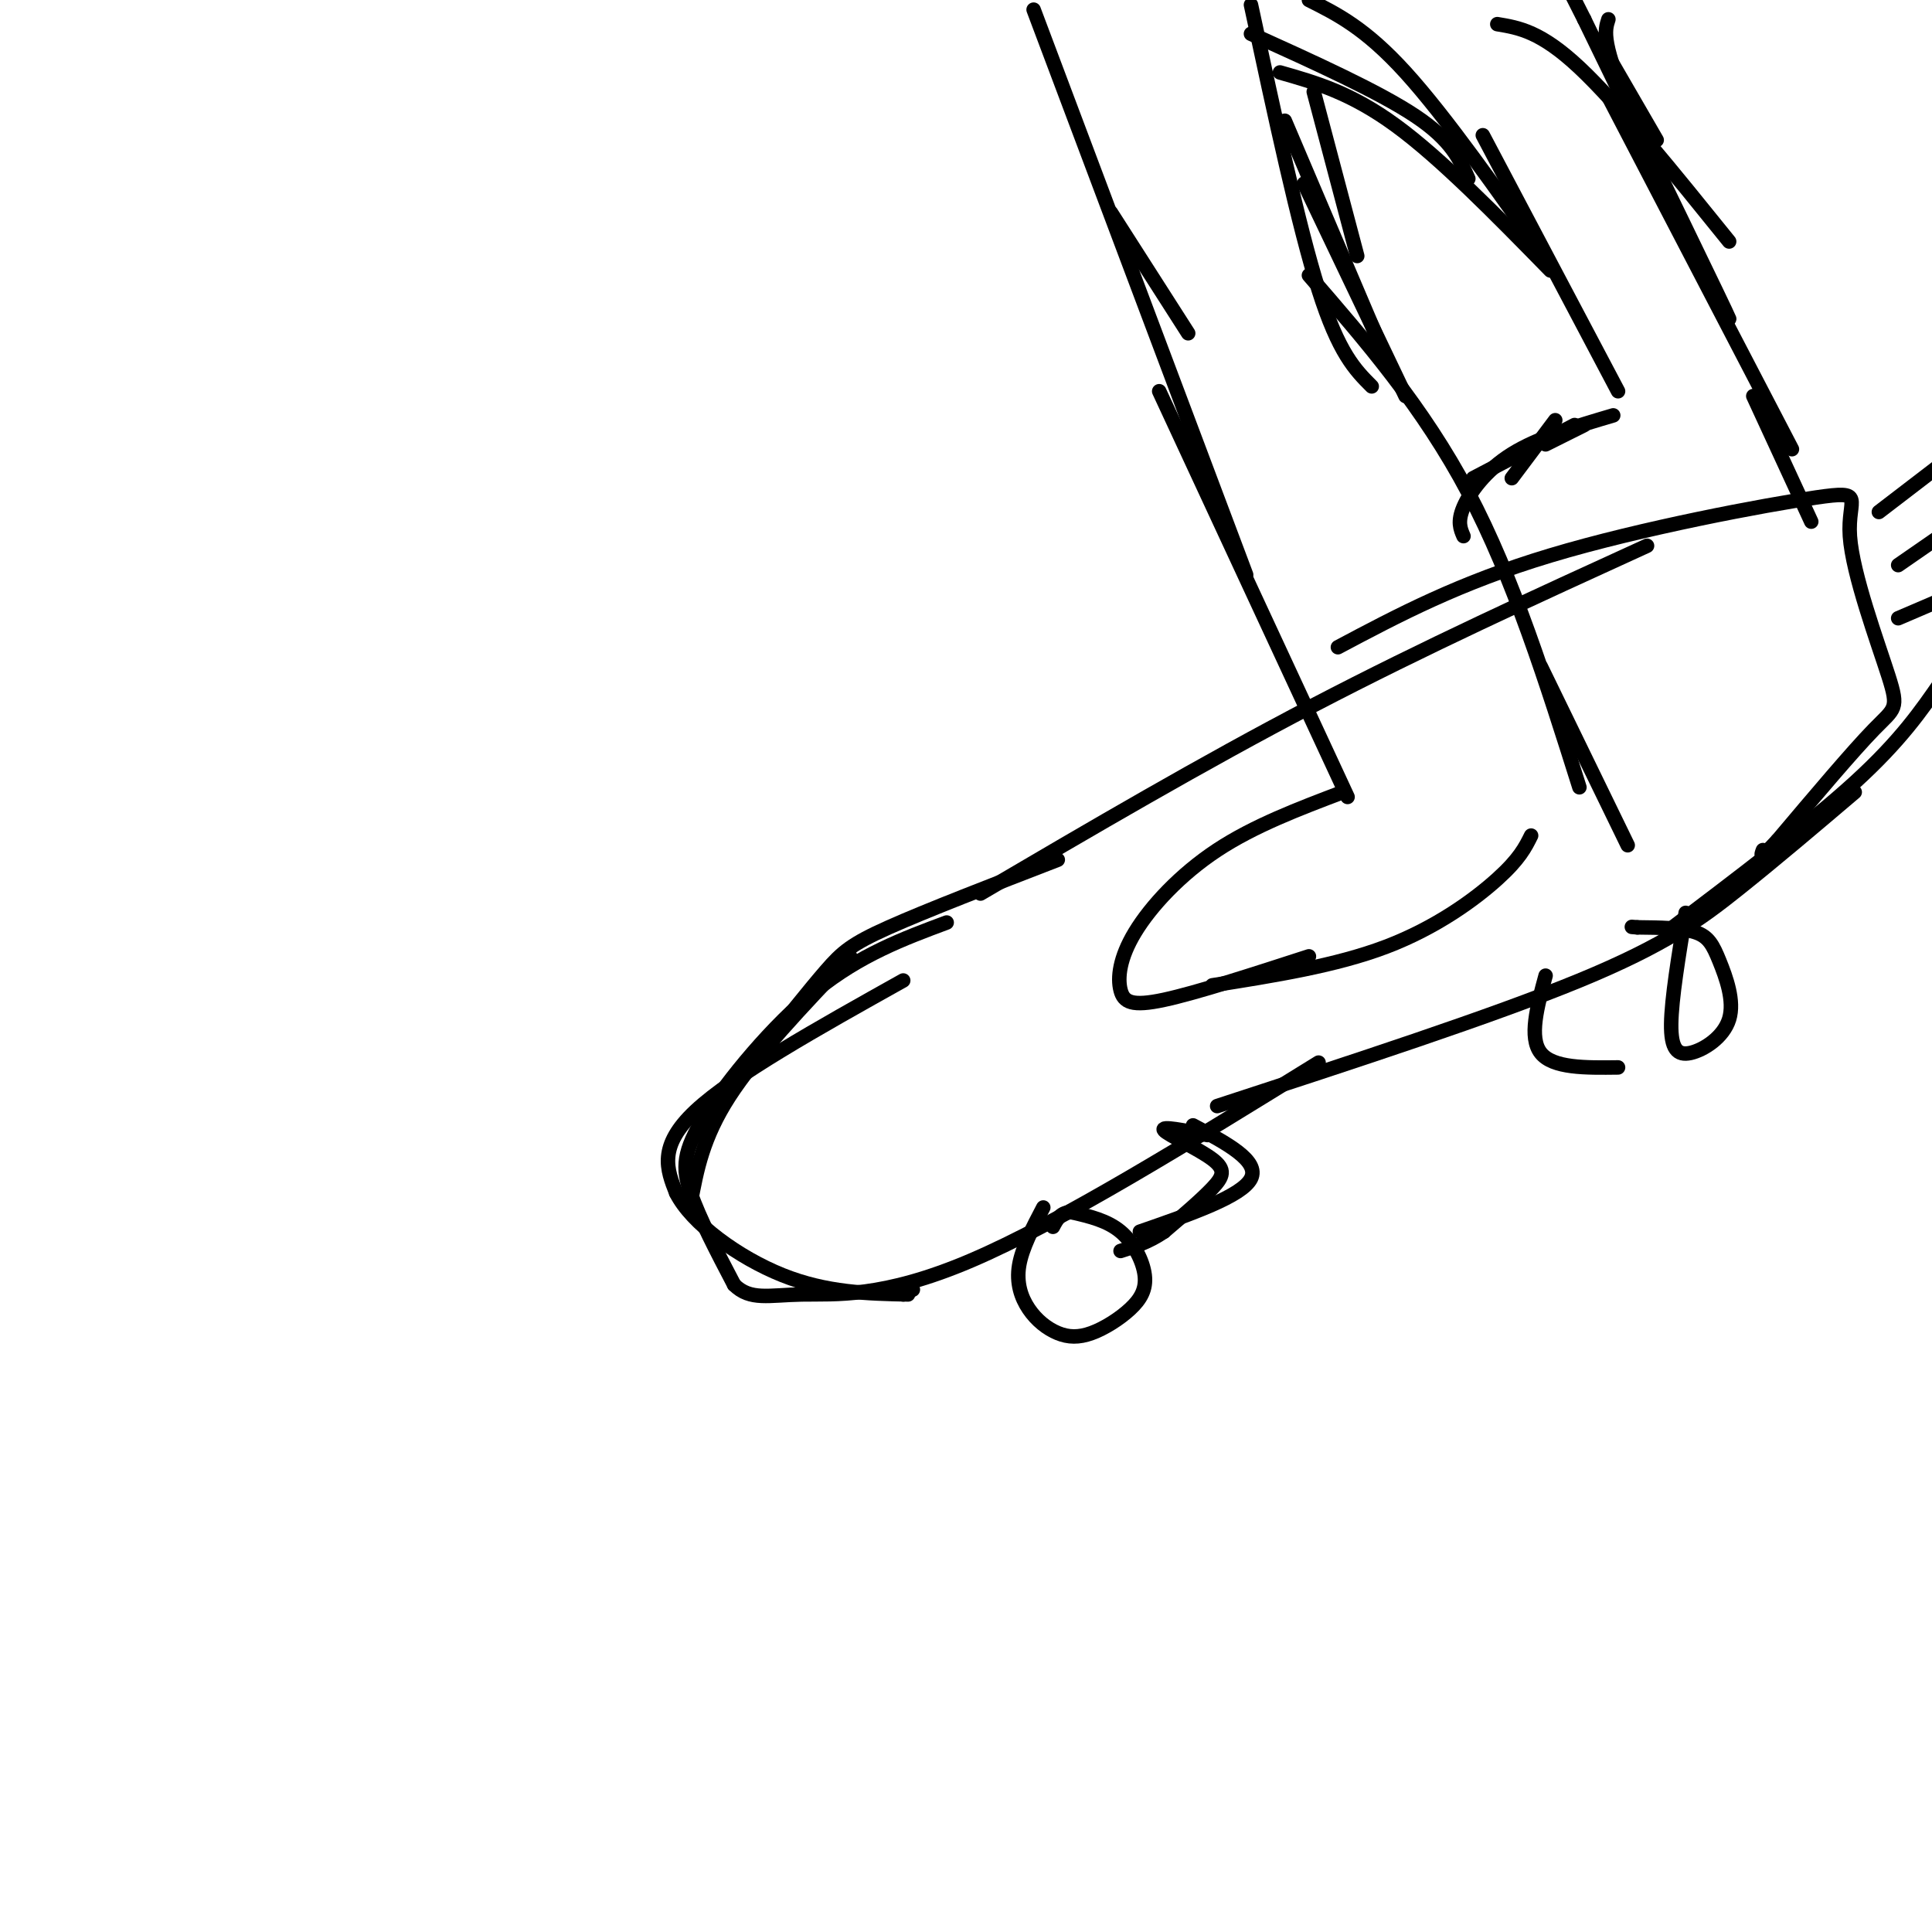 <svg viewBox='0 0 400 400' version='1.1' xmlns='http://www.w3.org/2000/svg' xmlns:xlink='http://www.w3.org/1999/xlink'><g fill='none' stroke='#000000' stroke-width='3' stroke-linecap='round' stroke-linejoin='round'><path d='M219,178c-13.622,5.267 -27.244,10.533 -35,14c-7.756,3.467 -9.644,5.133 -13,9c-3.356,3.867 -8.178,9.933 -13,16'/><path d='M196,191c-8.952,3.339 -17.905,6.679 -27,14c-9.095,7.321 -18.333,18.625 -23,26c-4.667,7.375 -4.762,10.821 -3,16c1.762,5.179 5.381,12.089 9,19'/><path d='M152,266c3.333,3.321 7.167,2.125 14,2c6.833,-0.125 16.667,0.821 35,-7c18.333,-7.821 45.167,-24.411 72,-41'/><path d='M203,185c23.000,-13.500 46.000,-27.000 69,-39c23.000,-12.000 46.000,-22.500 69,-33'/><path d='M277,134c12.518,-6.650 25.035,-13.301 44,-19c18.965,-5.699 44.377,-10.447 55,-12c10.623,-1.553 6.456,0.089 7,8c0.544,7.911 5.800,22.091 8,29c2.200,6.909 1.343,6.545 -3,11c-4.343,4.455 -12.171,13.727 -20,23'/><path d='M368,174c-3.833,4.167 -3.417,3.083 -3,2'/><path d='M252,229c28.533,-9.311 57.067,-18.622 75,-26c17.933,-7.378 25.267,-12.822 33,-19c7.733,-6.178 15.867,-13.089 24,-20'/><path d='M345,193c14.750,-11.167 29.500,-22.333 39,-31c9.500,-8.667 13.750,-14.833 18,-21'/><path d='M187,203c-17.583,9.833 -35.167,19.667 -43,27c-7.833,7.333 -5.917,12.167 -4,17'/><path d='M140,247c3.111,6.244 12.889,13.356 22,17c9.111,3.644 17.556,3.822 26,4'/><path d='M187,268c0.000,0.000 2.000,-1.000 2,-1'/><path d='M176,198c-9.750,10.250 -19.500,20.500 -25,29c-5.500,8.500 -6.750,15.250 -8,22'/><path d='M216,250c-2.199,4.196 -4.399,8.392 -5,12c-0.601,3.608 0.396,6.627 2,9c1.604,2.373 3.816,4.102 6,5c2.184,0.898 4.339,0.967 7,0c2.661,-0.967 5.827,-2.971 8,-5c2.173,-2.029 3.354,-4.085 3,-7c-0.354,-2.915 -2.244,-6.690 -5,-9c-2.756,-2.310 -6.378,-3.155 -10,-4'/><path d='M222,251c-2.333,-0.167 -3.167,1.417 -4,3'/><path d='M349,189c-1.468,8.914 -2.935,17.828 -3,23c-0.065,5.172 1.273,6.601 4,6c2.727,-0.601 6.844,-3.233 8,-7c1.156,-3.767 -0.650,-8.668 -2,-12c-1.350,-3.332 -2.243,-5.095 -5,-6c-2.757,-0.905 -7.379,-0.953 -12,-1'/><path d='M339,192c-2.000,-0.167 -1.000,-0.083 0,0'/><path d='M247,233c6.917,3.667 13.833,7.333 12,11c-1.833,3.667 -12.417,7.333 -23,11'/><path d='M320,202c-1.750,6.417 -3.500,12.833 -1,16c2.500,3.167 9.250,3.083 16,3'/><path d='M278,164c-9.179,3.480 -18.357,6.960 -26,12c-7.643,5.040 -13.750,11.640 -17,17c-3.250,5.360 -3.644,9.482 -3,12c0.644,2.518 2.327,3.434 9,2c6.673,-1.434 18.337,-5.217 30,-9'/><path d='M279,165c0.000,0.000 -39.000,-84.000 -39,-84'/><path d='M251,204c12.800,-2.022 25.600,-4.044 36,-8c10.400,-3.956 18.400,-9.844 23,-14c4.600,-4.156 5.800,-6.578 7,-9'/><path d='M271,57c11.833,13.667 23.667,27.333 33,45c9.333,17.667 16.167,39.333 23,61'/><path d='M319,138c0.000,0.000 18.000,37.000 18,37'/><path d='M305,99c0.000,0.000 21.000,-11.000 21,-11'/><path d='M320,92c0.000,0.000 8.000,-4.000 8,-4'/><path d='M307,28c0.000,0.000 28.000,53.000 28,53'/><path d='M333,20c0.000,0.000 38.000,73.000 38,73'/><path d='M363,82c0.000,0.000 12.000,26.000 12,26'/><path d='M334,86c-7.756,2.289 -15.511,4.578 -21,8c-5.489,3.422 -8.711,7.978 -10,11c-1.289,3.022 -0.644,4.511 0,6'/><path d='M322,87c0.000,0.000 -9.000,12.000 -9,12'/><path d='M389,106c0.000,0.000 30.000,-23.000 30,-23'/><path d='M393,117c0.000,0.000 13.000,-9.000 13,-9'/><path d='M393,128c0.000,0.000 21.000,-9.000 21,-9'/><path d='M266,25c0.000,0.000 20.000,47.000 20,47'/><path d='M270,38c0.000,0.000 21.000,44.000 21,44'/><path d='M265,15c7.333,2.083 14.667,4.167 24,11c9.333,6.833 20.667,18.417 32,30'/><path d='M321,55c-10.833,-15.417 -21.667,-30.833 -30,-40c-8.333,-9.167 -14.167,-12.083 -20,-15'/><path d='M304,37c-1.750,-4.000 -3.500,-8.000 -11,-13c-7.500,-5.000 -20.750,-11.000 -34,-17'/><path d='M259,1c4.917,22.917 9.833,45.833 14,59c4.167,13.167 7.583,16.583 11,20'/><path d='M272,19c0.000,0.000 9.000,34.000 9,34'/><path d='M214,2c0.000,0.000 44.000,117.000 44,117'/><path d='M230,44c0.000,0.000 16.000,25.000 16,25'/><path d='M310,5c4.500,0.750 9.000,1.500 17,9c8.000,7.500 19.500,21.750 31,36'/><path d='M332,10c0.000,0.000 11.000,19.000 11,19'/><path d='M250,235c-4.875,-0.976 -9.750,-1.952 -9,-1c0.750,0.952 7.125,3.833 10,6c2.875,2.167 2.250,3.619 0,6c-2.250,2.381 -6.125,5.690 -10,9'/><path d='M241,255c-3.167,2.167 -6.083,3.083 -9,4'/><path d='M333,4c-0.778,2.400 -1.556,4.800 5,20c6.556,15.200 20.444,43.200 20,42c-0.444,-1.200 -15.222,-31.600 -30,-62'/><path d='M328,4c-6.500,-13.000 -7.750,-14.500 -9,-16'/></g>
</svg>
